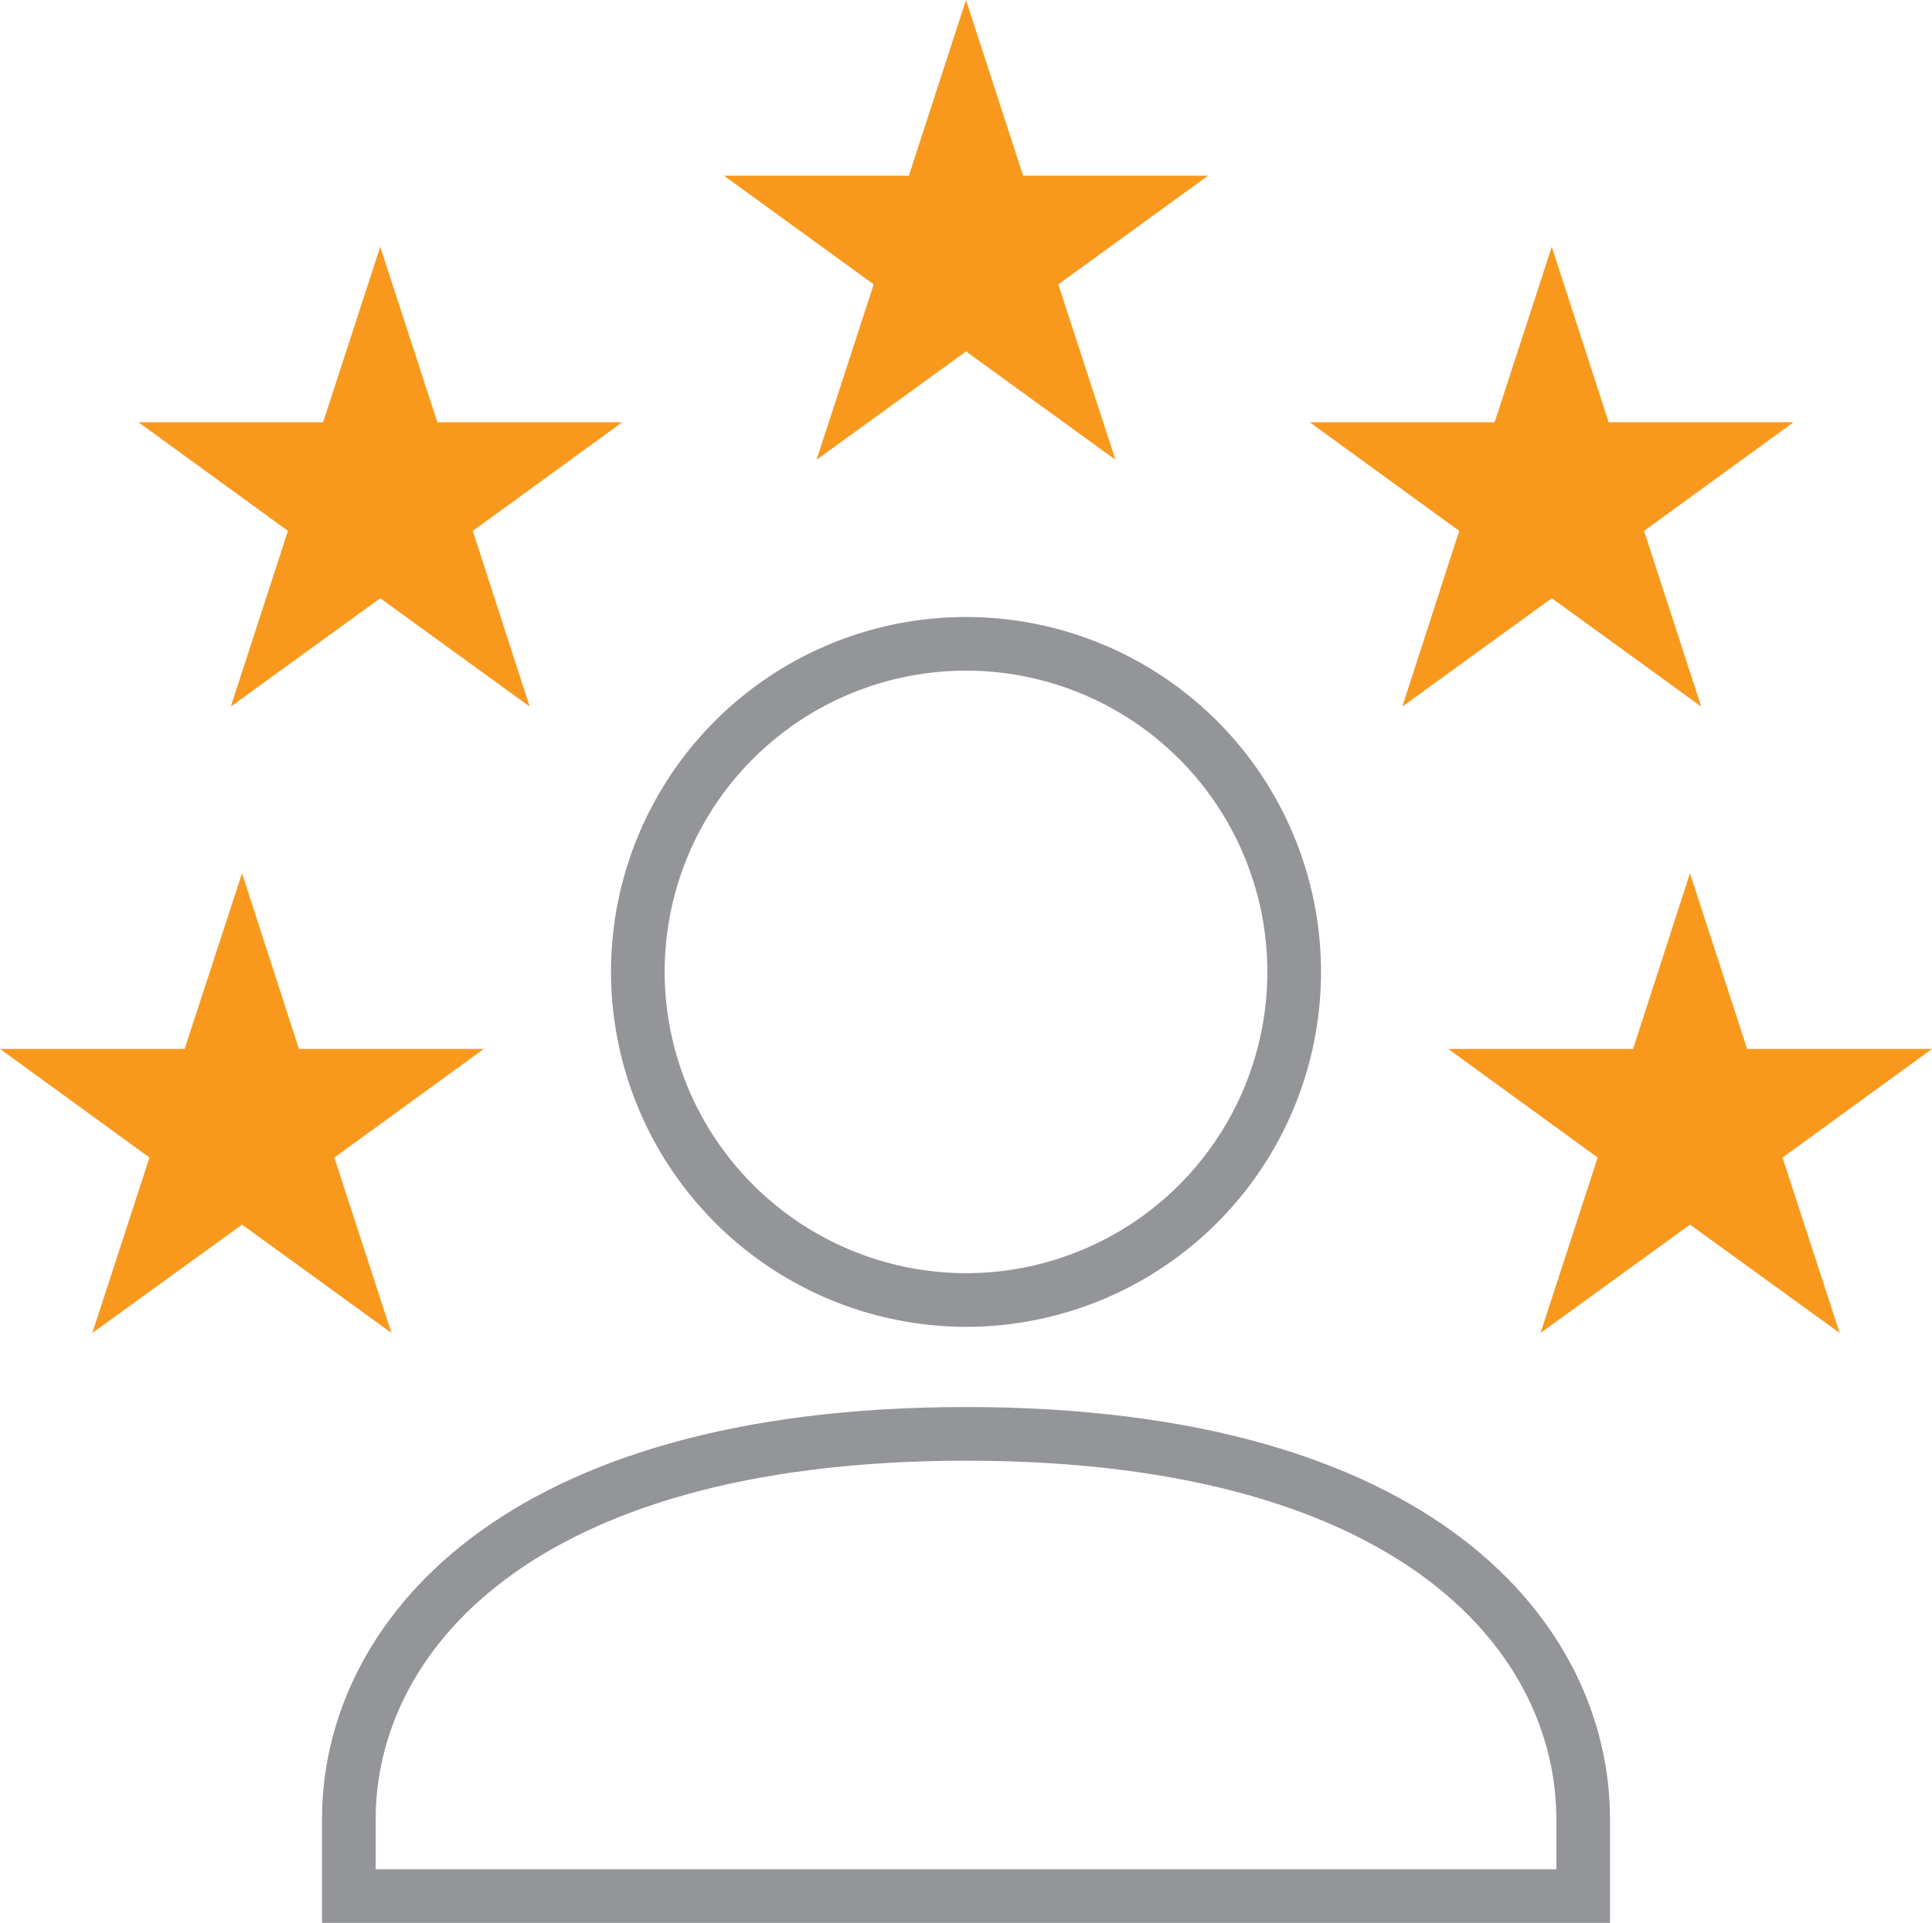 <svg xmlns="http://www.w3.org/2000/svg" viewBox="0 0 72 71.68"><defs><style>.a{fill:#f8991d}.b{fill:none;stroke:#939598;stroke-miterlimit:10;stroke-width:2px}</style></defs><title>expert</title><path class="a" d="M30.43 17.14L36 13.1l5.57 4.04-2.13-6.54 5.58-4.05h-6.89L36 0l-2.13 6.55h-6.89l5.58 4.05-2.13 6.54zM8.6 26.34l5.57-4.04 5.57 4.04-2.12-6.55 5.57-4.05H16.3L14.17 9.2l-2.13 6.54H5.16l5.57 4.05-2.13 6.55zM52.26 26.34l5.57-4.04 5.57 4.04-2.13-6.55 5.57-4.05h-6.89L57.83 9.2l-2.13 6.54h-6.89l5.57 4.05-2.12 6.55z"/><path class="b" d="M36 48.46a12.23 12.23 0 1 0-12.23-12.23A12.25 12.25 0 0 0 36 48.46z"/><path class="a" d="M12.46 43.15l5.57-4.05h-6.89l-2.12-6.55-2.14 6.55H0l5.57 4.05-2.13 6.54 5.58-4.04 5.57 4.04-2.13-6.54zM72 39.1h-6.89l-2.13-6.55-2.12 6.55h-6.89l5.57 4.05-2.13 6.54 5.57-4.04 5.58 4.04-2.13-6.54L72 39.1z"/><path class="b" d="M36 53.45c-16.95 0-23 7.73-23 14.36v2.87h46v-2.87c0-6.63-6-14.36-23-14.36z"/></svg>